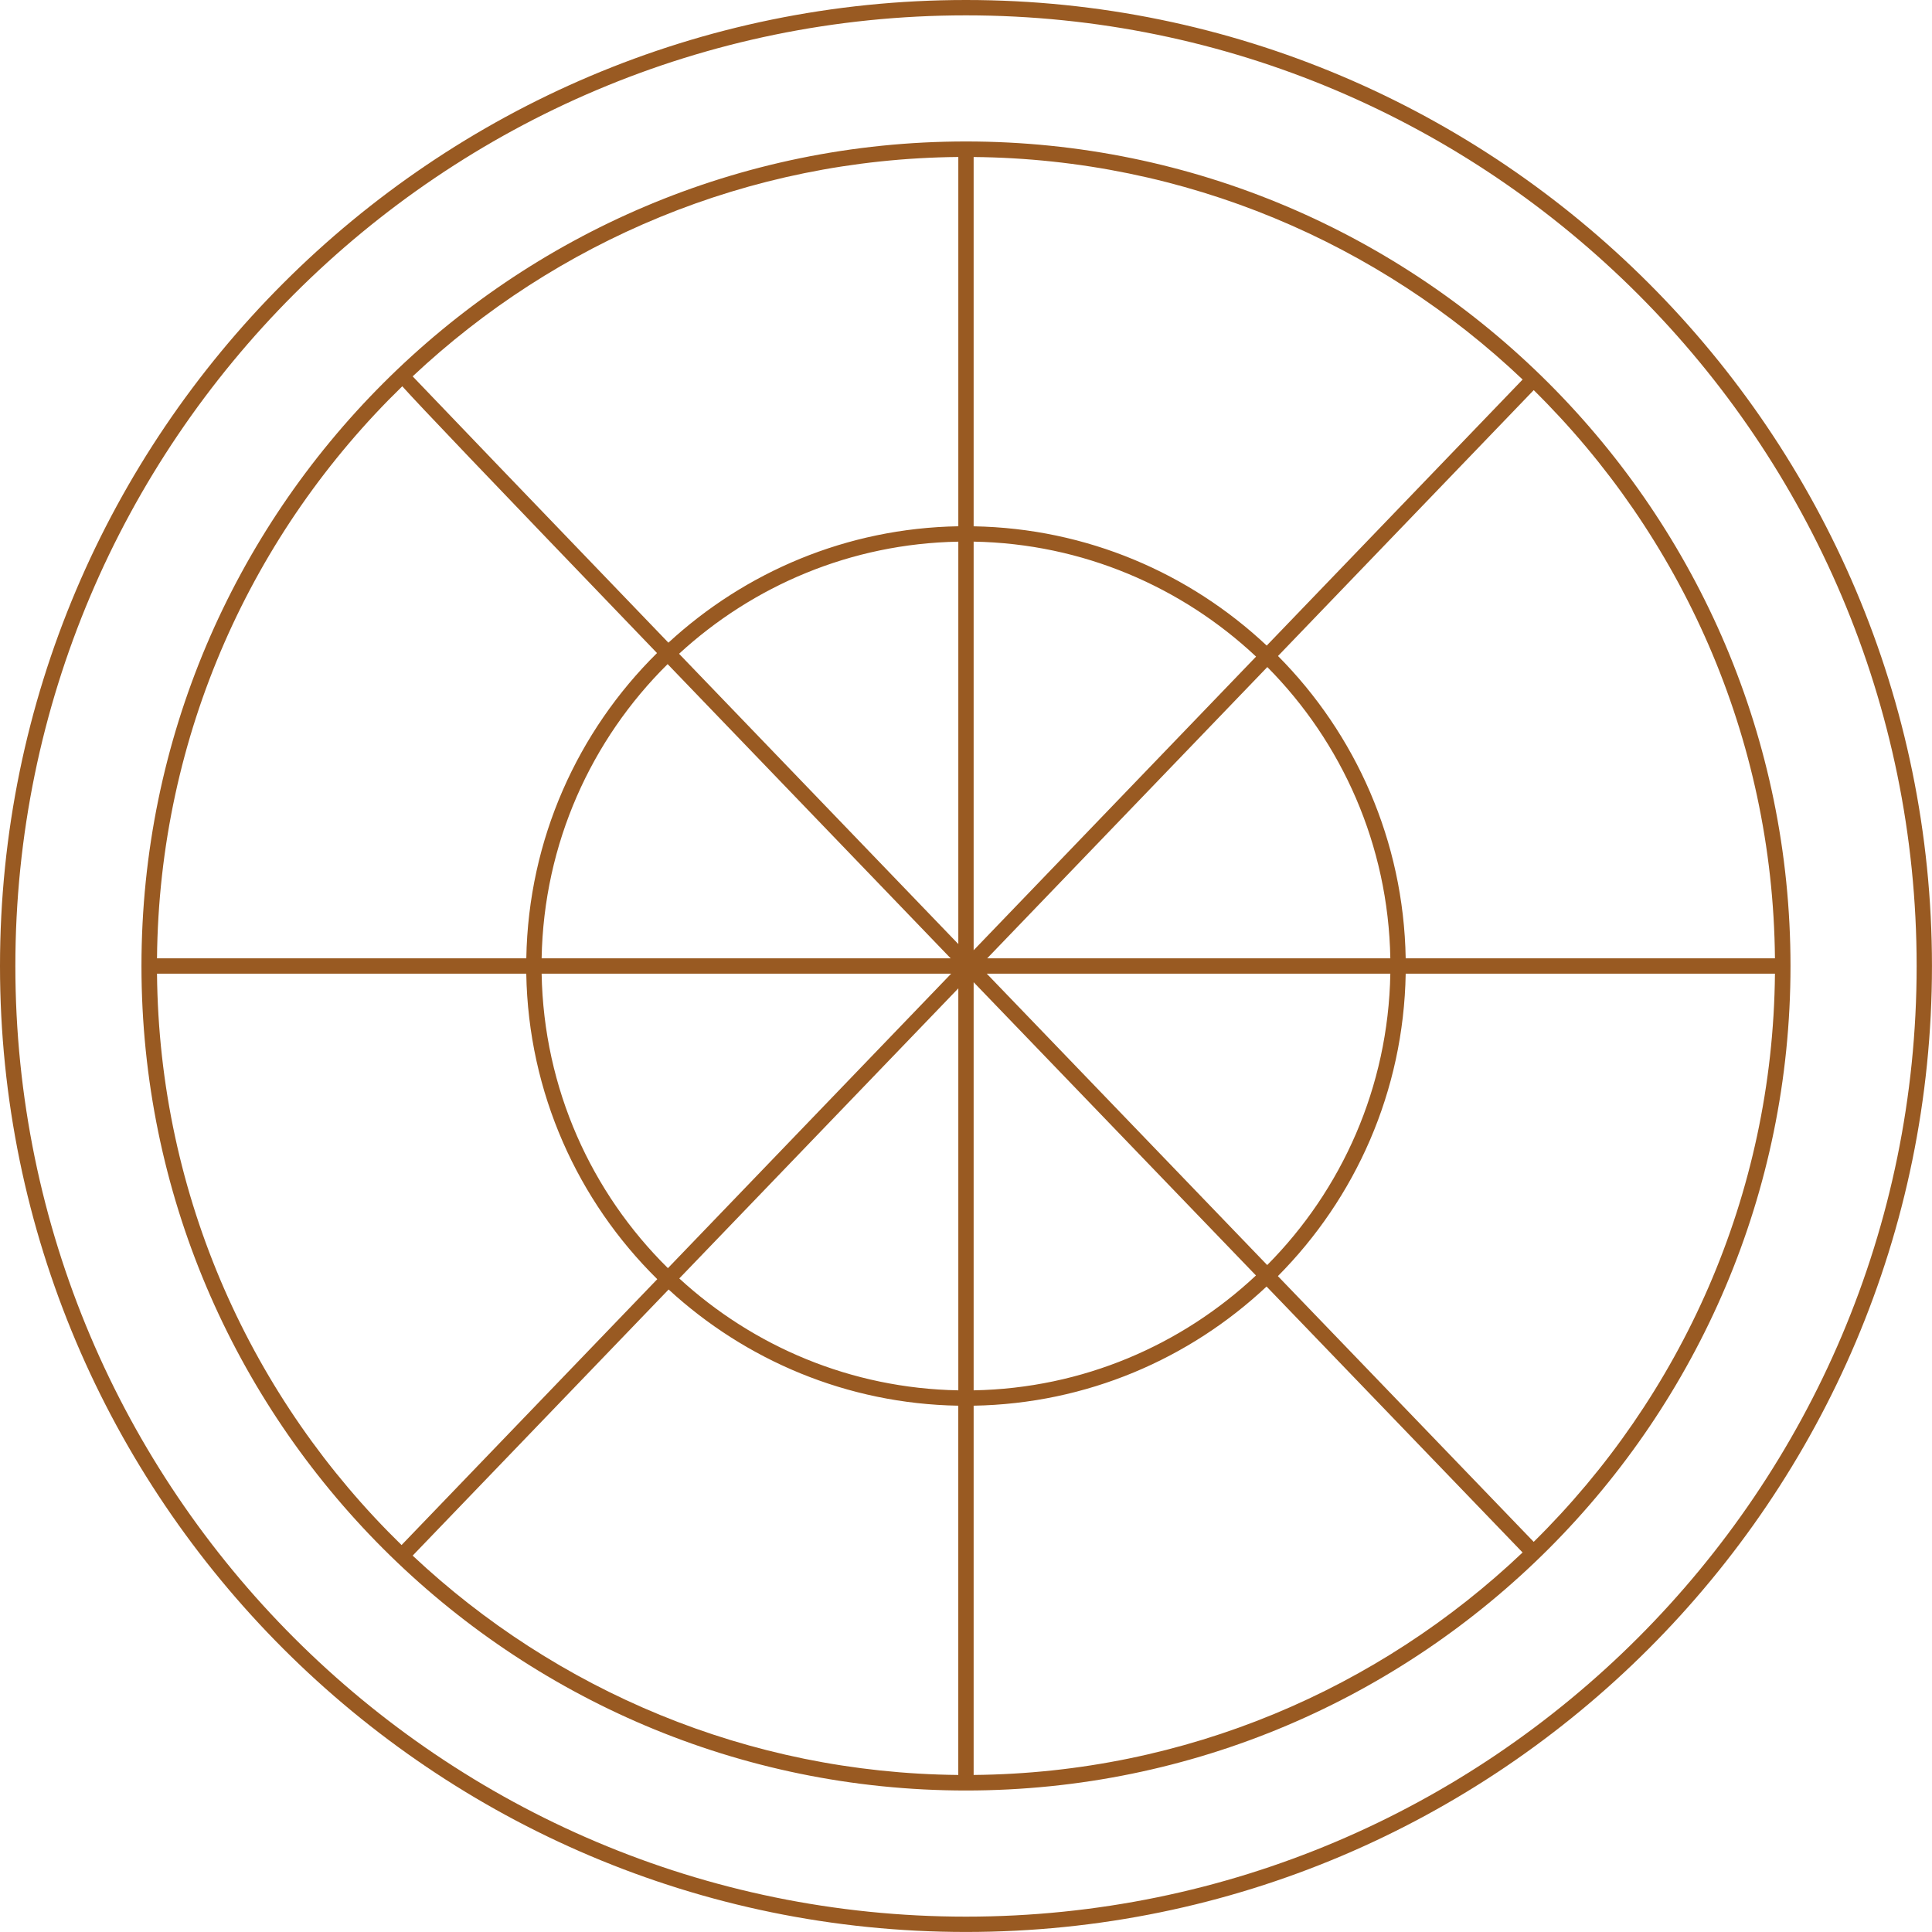 <svg viewBox="0 0 512.01 512.01" xmlns="http://www.w3.org/2000/svg" width="512" height="512">
	<g fill="none">
		<path d="m258.03 260.3v108.16c28.91-.52 55.14-11.99 74.82-30.44-28.32-29.42-53.08-55.14-74.82-77.72z"/>
		<path d="m253.97 261.93-73.95 76.88c19.58 17.98 45.46 29.14 73.95 29.65z"/>
		<path d="m177.01 336.08 75.06-78.04h-108.53c.55 30.49 13.22 58.06 33.47 78.04z"/>
		<path d="m261.52 258.04c25.96 26.98 51.75 53.78 74.32 77.22 19.76-19.91 32.09-47.15 32.63-77.22h-106.94z"/>
		<path d="m261.62 253.97h106.84c-.54-30.06-12.85-57.28-32.6-77.19z"/>
		<path d="m338.69 173.85c20.51 20.65 33.3 48.91 33.84 80.12h97.86c-.55-58.86-24.92-112.12-63.93-150.58z"/>
		<path d="m258.03 143.54v108.3l74.85-77.82c-19.68-18.47-45.92-29.95-74.85-30.47z"/>
		<path d="m258.03 139.47c30.02.52 57.26 12.44 77.67 31.61l67.82-70.51c-38.01-36.1-89.17-58.44-145.49-58.97v97.86z"/>
		<path d="m253.97 250.19v-106.65c-28.52.51-54.43 11.7-74.01 29.71 22.47 23.37 48.15 50.06 74.01 76.93z"/>
		<path d="m251.94 253.97c-31.05-32.26-55.65-57.84-75.01-77.97-20.2 19.97-32.84 47.51-33.39 77.97z"/>
		<path d="m338.66 338.19c34.93 36.3 61.48 63.87 67.8 70.43 39.02-38.47 63.38-91.72 63.94-150.58h-97.86c-.54 31.22-13.34 59.5-33.87 80.15z"/>
		<path d="m256 4.07c-138.92 0-251.93 113.02-251.93 251.93s113.02 251.93 251.93 251.93 251.94-113.02 251.94-251.93-113.02-251.93-251.94-251.93zm0 470.44c-120.49 0-218.51-98.02-218.51-218.51s98.03-218.51 218.51-218.51 218.51 98.02 218.51 218.51-98.02 218.51-218.51 218.51z"/>
		<path d="m258.03 372.53v97.86c56.31-.53 107.47-22.87 145.48-58.96-24.63-25.59-47.11-48.93-67.85-70.48-20.41 19.15-47.63 31.06-77.63 31.58z"/>
		<path d="m253.97 139.47v-97.86c-55.88.52-106.69 22.53-144.61 58.14 6.19 6.51 32.78 34.18 67.78 70.58 20.32-18.72 47.21-30.34 76.83-30.85z"/>
		<path d="m253.97 372.53c-29.59-.51-56.45-12.11-76.76-30.79l-67.84 70.53c37.92 35.6 88.73 57.6 144.6 58.13v-97.86z"/>
		<path d="m174.12 173.07c-47.52-49.44-62.72-65.39-67.51-70.7-39.63 38.55-64.44 92.21-65 151.6h97.86c.55-31.61 13.67-60.19 34.64-80.9z"/>
		<path d="m174.19 339c-21.02-20.72-34.17-49.32-34.72-80.96h-97.86c.56 59.3 25.29 112.89 64.81 151.42z"/>
	</g>
	<path d="m256 0c-141.16 0-256 114.84-256 256s114.84 256 256 256 256-114.84 256-256-114.84-256-256-256zm0 507.94c-138.92 0-251.93-113.02-251.93-251.93s113.01-251.94 251.93-251.94 251.94 113.02 251.94 251.94-113.02 251.93-251.94 251.93z" fill="#995a22"/>
	<path d="m256 37.49c-120.49 0-218.51 98.02-218.51 218.51s98.02 218.51 218.51 218.51 218.51-98.02 218.51-218.51-98.02-218.51-218.51-218.51zm214.39 216.48h-97.86c-.54-31.21-13.33-59.48-33.84-80.12l67.77-70.46c39.01 38.47 63.38 91.72 63.93 150.58zm-212.36-110.43c28.93.52 55.17 12.01 74.85 30.47l-74.85 77.82v-108.3zm-4.06 106.65c-25.86-26.88-51.54-53.57-74.01-76.93 19.59-18.01 45.49-29.2 74.01-29.71v106.65zm-2.03 3.78h-108.4c.55-30.46 13.19-58 33.39-77.97 19.35 20.13 43.96 45.71 75.01 77.97zm.13 4.07-75.06 78.04c-20.25-19.98-32.92-47.54-33.47-78.04zm1.9 3.89v106.53c-28.49-.51-54.37-11.67-73.95-29.65zm4.06-1.63c21.73 22.58 46.5 48.31 74.82 77.72-19.68 18.44-45.9 29.92-74.82 30.44zm3.49-2.26h106.94c-.54 30.07-12.86 57.31-32.63 77.22-22.57-23.45-48.35-50.24-74.32-77.22zm.1-4.07 74.24-77.19c19.74 19.9 32.06 47.13 32.6 77.19zm74.08-82.88c-20.41-19.17-47.65-31.09-77.67-31.61v-97.87c56.31.53 107.47 22.87 145.49 58.97zm-81.73-129.48v97.86c-29.62.51-56.51 12.13-76.83 30.85-35-36.39-61.59-64.07-67.78-70.58 37.92-35.61 88.73-57.61 144.61-58.14zm-147.36 60.76c4.79 5.32 19.98 21.26 67.51 70.7-20.97 20.71-34.09 49.29-34.64 80.9h-97.87c.56-59.39 25.37-113.06 65-151.6zm-65 155.67h97.86c.55 31.64 13.7 60.25 34.72 80.96l-67.77 70.46c-39.52-38.53-64.26-92.13-64.81-151.42zm135.59 83.7c20.31 18.68 47.18 30.28 76.76 30.79v97.86c-55.87-.52-106.68-22.52-144.6-58.13l67.84-70.53zm80.83 128.65v-97.86c30-.52 57.23-12.43 77.63-31.58 20.74 21.55 43.22 44.89 67.85 70.48-38.01 36.09-89.17 58.44-145.48 58.96zm148.43-61.77c-6.32-6.56-32.86-34.14-67.8-70.43 20.53-20.65 33.33-48.93 33.87-80.15h97.86c-.55 58.86-24.92 112.12-63.94 150.58z" fill="#995a22"/>
	</svg>